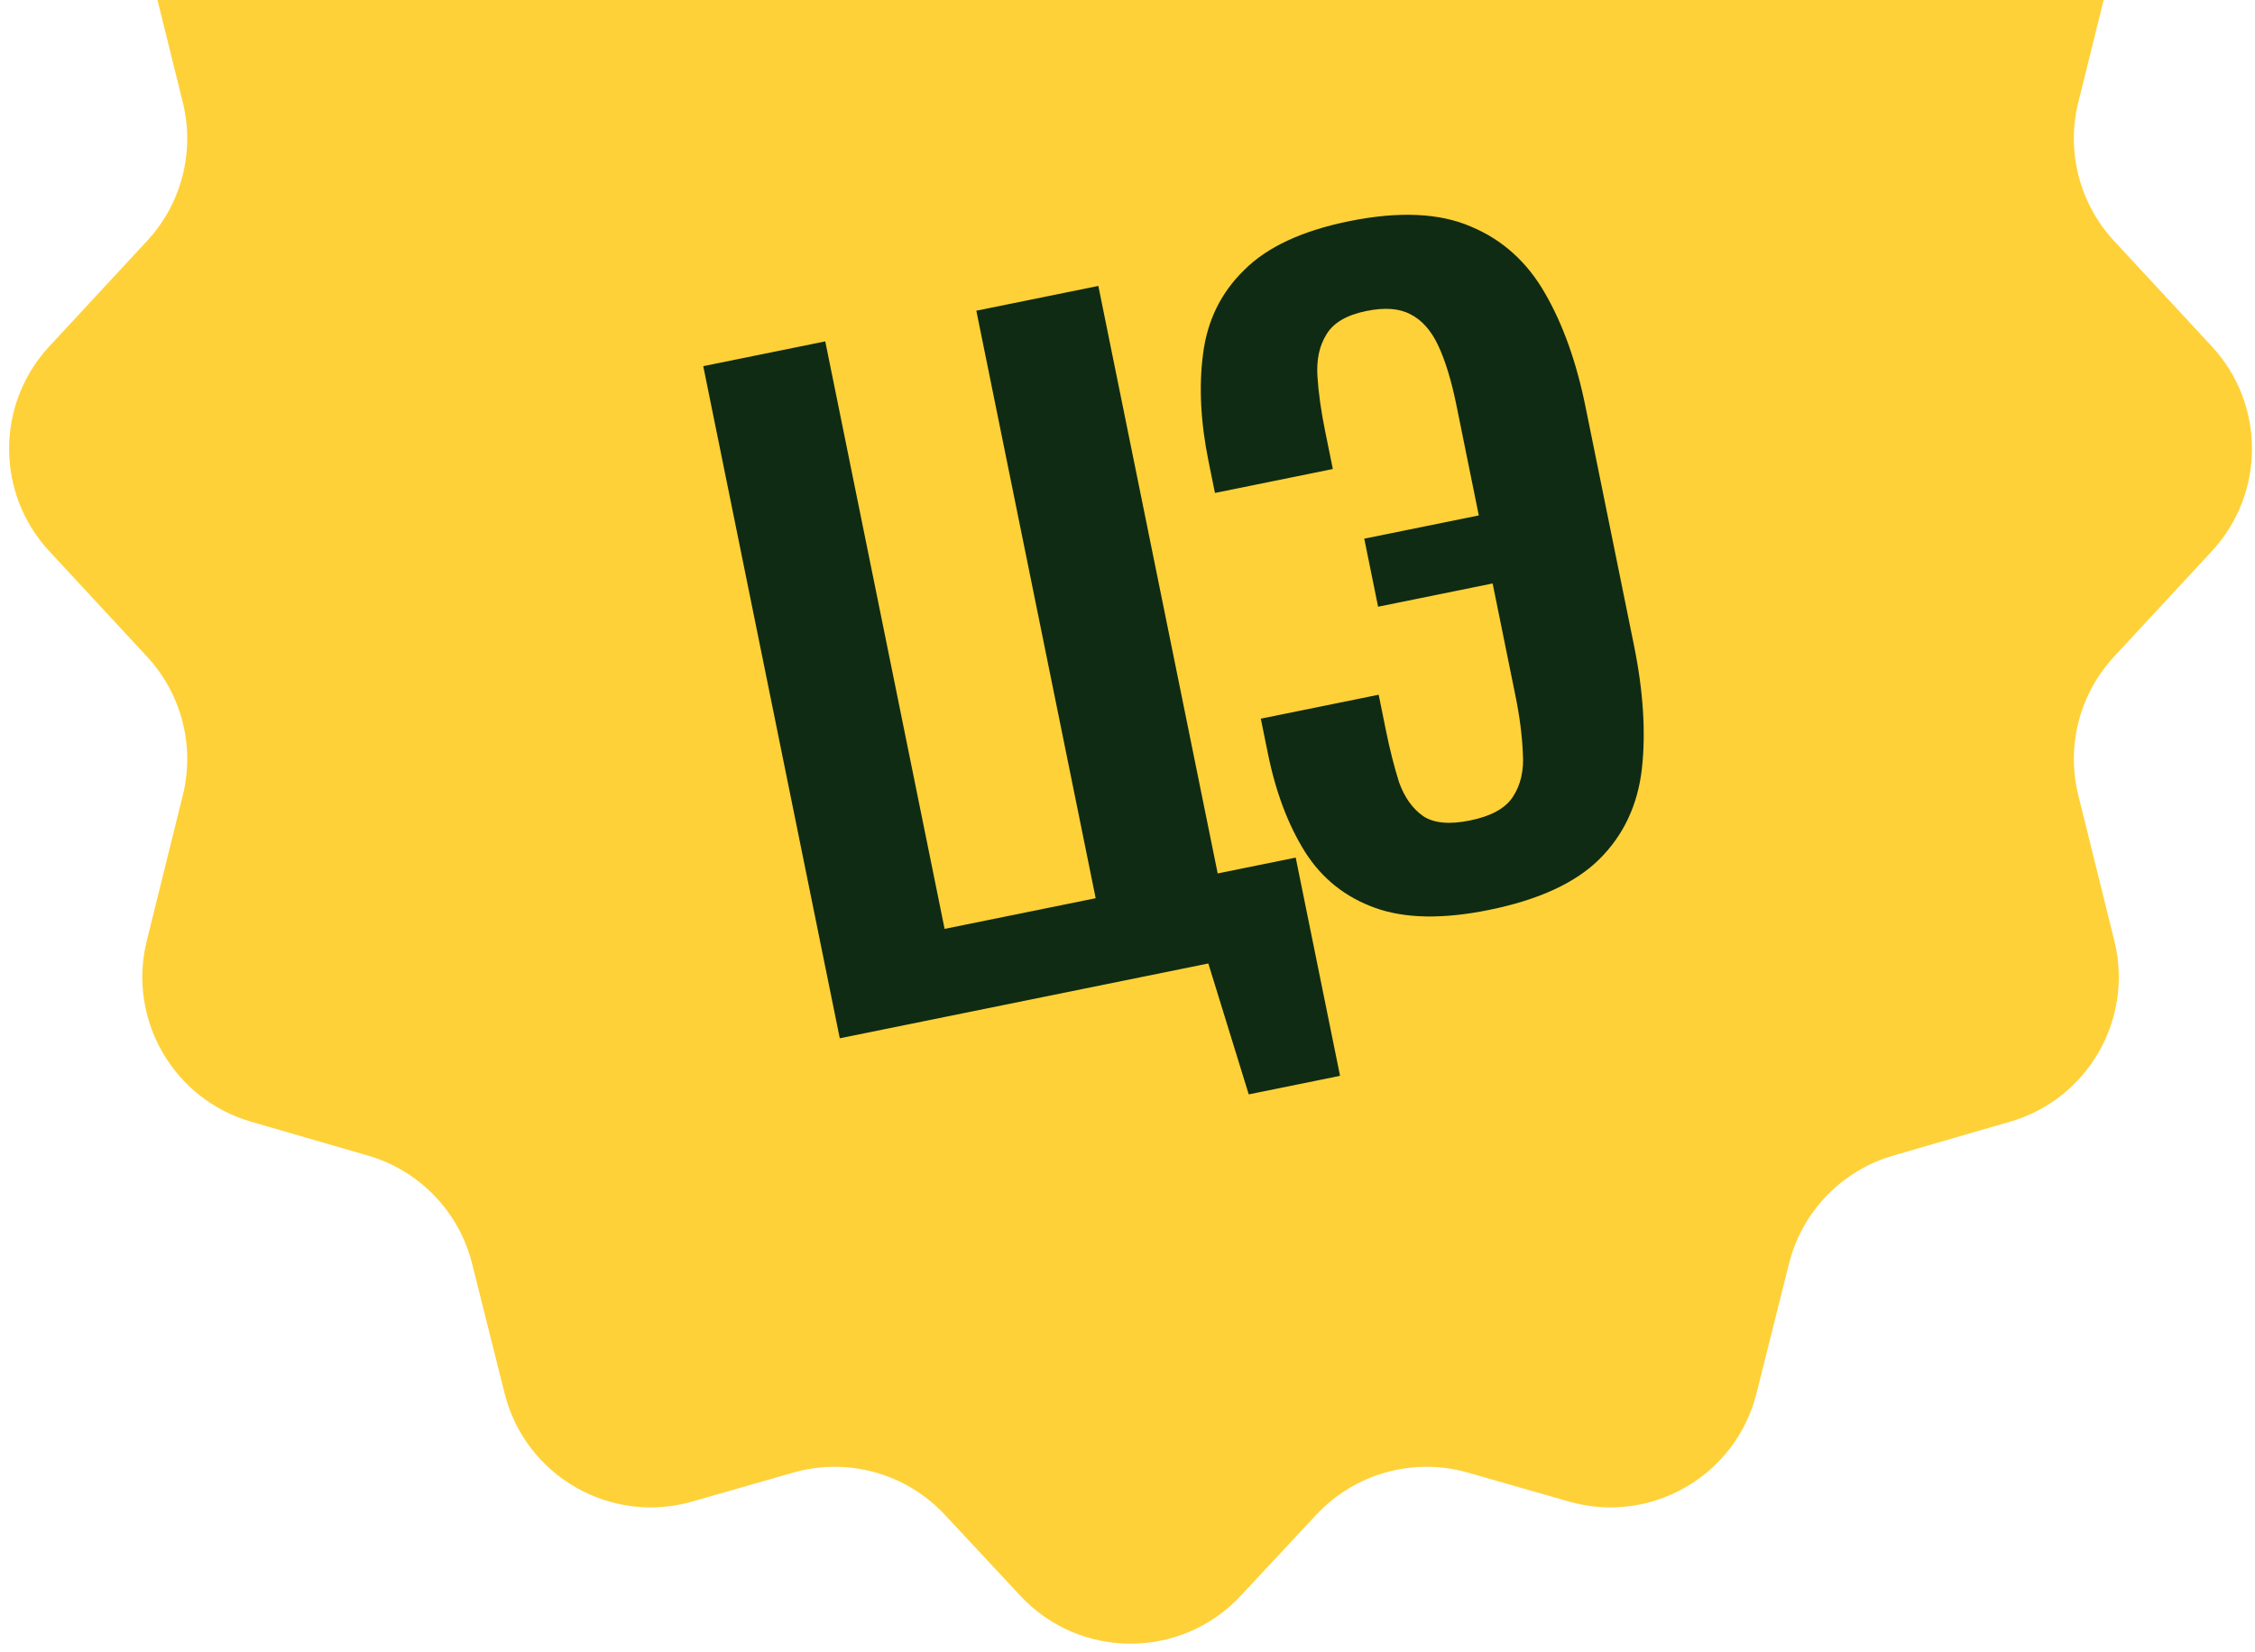 <?xml version="1.0" encoding="UTF-8"?> <svg xmlns="http://www.w3.org/2000/svg" width="232" height="170" viewBox="0 0 232 170" fill="none"> <path d="M104.975 -71.85C111.104 -78.425 121.523 -78.425 127.652 -71.85L135.424 -63.511C139.399 -59.247 145.43 -57.574 151.033 -59.18L161.407 -62.153C169.833 -64.568 178.584 -59.522 180.713 -51.019L184.057 -37.671C185.397 -32.321 189.479 -28.087 194.775 -26.551L206.801 -23.063C214.794 -20.746 219.53 -12.53 217.53 -4.452L213.82 10.532C212.565 15.601 213.947 20.962 217.497 24.792L227.559 35.65C233.067 41.594 233.067 50.778 227.559 56.721L217.497 67.579C213.947 71.41 212.565 76.77 213.82 81.84L217.53 96.823C219.53 104.901 214.794 113.117 206.801 115.435L194.775 118.922C189.479 120.458 185.397 124.693 184.057 130.043L180.713 143.391C178.584 151.893 169.833 156.94 161.407 154.525L151.033 151.551C145.43 149.945 139.399 151.619 135.424 155.883L127.652 164.221C121.523 170.797 111.104 170.797 104.975 164.221L97.203 155.883C93.228 151.619 87.198 149.945 81.594 151.551L71.22 154.525C62.794 156.94 54.044 151.893 51.914 143.391L48.57 130.043C47.23 124.693 43.148 120.458 37.852 118.922L25.826 115.435C17.834 113.117 13.098 104.901 15.098 96.823L18.807 81.84C20.062 76.77 18.68 71.41 15.13 67.579L5.068 56.721C-0.44 50.778 -0.44 41.594 5.068 35.65L15.13 24.792C18.68 20.962 20.062 15.601 18.807 10.532L15.098 -4.452C13.098 -12.53 17.834 -20.746 25.826 -23.063L37.852 -26.551C43.148 -28.087 47.23 -32.321 48.57 -37.671L51.914 -51.019C54.044 -59.522 62.794 -64.568 71.22 -62.153L81.594 -59.18C87.198 -57.574 93.228 -59.247 97.203 -63.511L104.975 -71.85Z" fill="#FFD138"></path> <path d="M128.473 112.623L124.315 99.152L86.398 106.851L72.352 37.68L84.905 35.131L97.183 95.592L112.725 92.436L100.447 31.974L113 29.425L125.279 89.886L133.306 88.256L137.867 110.715L128.473 112.623Z" fill="#102B13"></path> <path d="M153.186 93.644C148.461 94.604 144.564 94.536 141.496 93.439C138.428 92.343 136.024 90.431 134.285 87.702C132.533 84.915 131.253 81.53 130.444 77.545L129.715 73.958L141.842 71.495L142.587 75.168C142.98 77.103 143.43 78.879 143.936 80.496C144.487 82.043 145.317 83.209 146.424 83.992C147.52 84.717 149.121 84.867 151.228 84.439C153.391 83.999 154.859 83.198 155.63 82.033C156.447 80.8 156.795 79.307 156.676 77.553C156.602 75.73 156.352 73.765 155.924 71.659L153.565 60.045L141.781 62.438L140.359 55.435L152.143 53.042L149.837 41.685C149.328 39.18 148.707 37.142 147.973 35.572C147.239 34.002 146.279 32.922 145.093 32.334C143.963 31.733 142.459 31.623 140.58 32.005C138.53 32.421 137.154 33.234 136.451 34.444C135.737 35.597 135.434 37.022 135.541 38.719C135.649 40.416 135.911 42.29 136.327 44.339L137.125 48.267L124.998 50.73L124.339 47.485C123.518 43.443 123.331 39.746 123.777 36.395C124.211 32.988 125.615 30.124 127.99 27.804C130.352 25.427 133.953 23.747 138.792 22.765C143.916 21.724 148.104 21.911 151.355 23.326C154.595 24.683 157.136 26.983 158.98 30.225C160.813 33.409 162.191 37.279 163.116 41.833L168.11 66.428C169.07 71.153 169.339 75.396 168.917 79.157C168.484 82.861 167.035 85.942 164.569 88.398C162.104 90.855 158.31 92.604 153.186 93.644Z" fill="#102B13"></path> </svg> 